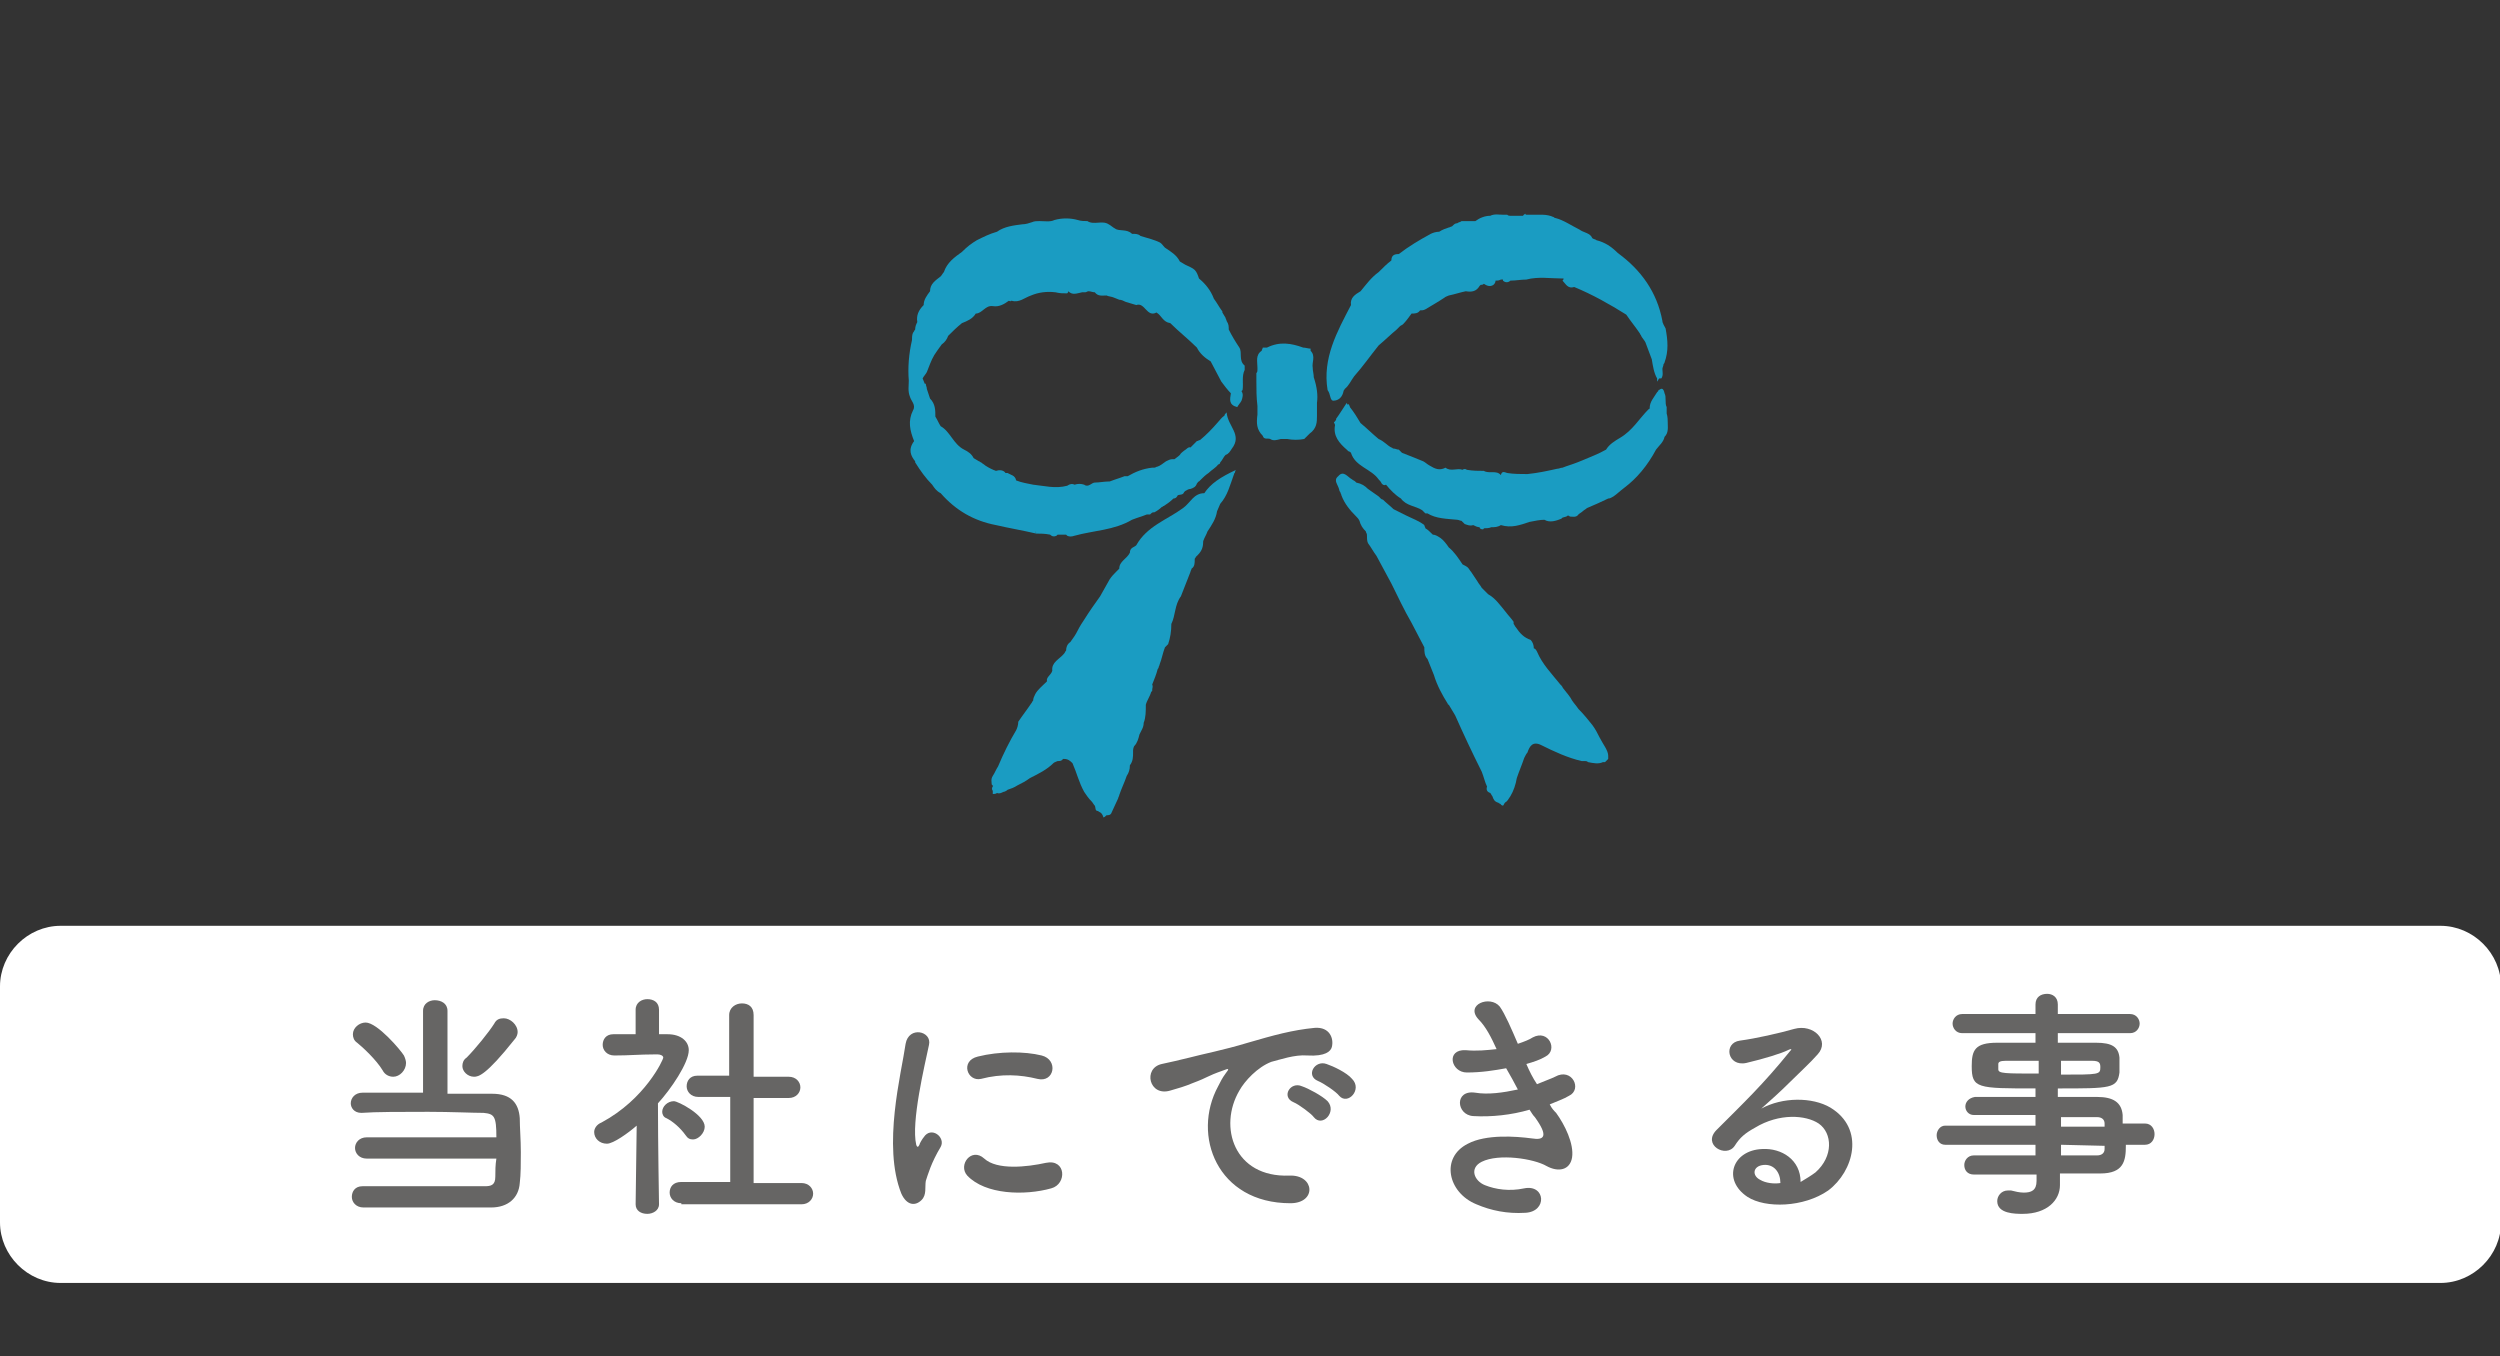 <?xml version="1.0" encoding="utf-8"?>
<!-- Generator: Adobe Illustrator 25.4.1, SVG Export Plug-In . SVG Version: 6.00 Build 0)  -->
<svg version="1.1" id="レイヤー_1" xmlns="http://www.w3.org/2000/svg" xmlns:xlink="http://www.w3.org/1999/xlink" x="0px"
	 y="0px" viewBox="0 0 235.2 127.6" style="enable-background:new 0 0 235.2 127.6;" xml:space="preserve">
<rect x="0" y="0" width="235.2" height="127.6" fill="#333333" stroke="none"/>
<style type="text/css">
	.st0{fill:#FFFFFF;}
	.st1{fill-rule:evenodd;clip-rule:evenodd;fill:#1A9CC2;}
	.st2{fill:#666564;}
</style>
<g>
	<path class="st0" d="M0,92.8c0-3.1,2.6-5.7,5.7-5.7h223.9c3.1,0,5.7,2.6,5.7,5.7V115c0,3.1-2.6,5.7-5.7,5.7H5.7
		c-3.1,0-5.7-2.6-5.7-5.7V92.8z"/>
</g>
<g>
	<path class="st1" d="M125.4,37.7c0.6,0,0.9-0.4,1-0.9c0-0.1,0.1-0.1,0.1-0.2c0.4-0.3,0.6-0.8,0.9-1.2c0.8-0.9,1.5-1.9,2.3-2.9
		c0.6-0.5,1.1-1,1.7-1.5c0.1-0.1,0.2-0.2,0.3-0.3c0.1-0.1,0.2-0.1,0.3-0.2c0.3-0.3,0.5-0.6,0.8-1c0.3,0,0.6,0,0.8-0.3
		c0.2,0,0.3,0,0.5-0.1c0.5-0.3,1.2-0.7,1.8-1.1c0.1-0.1,0.2-0.1,0.4-0.2l0,0l0,0c0.5-0.1,1.1-0.3,1.6-0.4c0.6,0.1,1,0,1.3-0.5
		c0,0,0,0,0.1-0.1c0.1,0,0.2,0,0.3-0.1c0.3,0.2,0.6,0.3,0.9,0.1c0.1-0.1,0.2-0.2,0.2-0.4c0.2,0,0.3,0,0.5-0.1c0.1,0,0.1,0,0.2,0v0.1
		c0.2,0.2,0.5,0.2,0.7,0c0.5,0,1-0.1,1.5-0.1c1.1-0.3,2.3-0.1,3.4-0.1l0,0h0.1c0,0.1,0,0.1-0.1,0.2c0.3,0.3,0.5,0.8,1.1,0.6
		c1.7,0.7,3.3,1.6,4.9,2.6c0.4,0.6,0.9,1.2,1.3,1.8c0,0.1,0.1,0.1,0.1,0.2l0,0c0.1,0.2,0.3,0.4,0.4,0.6c0.2,0.5,0.4,1.1,0.6,1.6
		c0.1,0.6,0.2,1.3,0.5,1.8c0,0.1,0,0.2,0,0.3c0.1-0.1,0.1-0.2,0.2-0.3c0.1,0,0.1,0,0.2,0c0.2-0.3,0.1-0.6,0.1-0.9
		c0-0.1,0.1-0.3,0.1-0.4c0-0.1,0.1-0.1,0.1-0.2c0.4-1.1,0.3-2.1,0.1-3.2c-0.1-0.2-0.3-0.5-0.3-0.7c-0.5-2.7-2-4.8-4.2-6.4
		c-0.6-0.6-1.2-1-2-1.2c-0.1-0.1-0.3-0.1-0.4-0.2c-0.2-0.5-0.8-0.5-1.2-0.8c-0.8-0.4-1.5-0.9-2.3-1.1c-0.1,0-0.1-0.1-0.2-0.1
		c-0.2-0.1-0.6-0.2-1-0.2c-0.1,0-0.2,0-0.4,0c-0.3,0-0.7,0-1.1,0c-0.1,0-0.1-0.1-0.1-0.1c-0.1,0.1-0.2,0.1-0.2,0.2
		c-0.4,0-0.8,0-1.2,0c-0.1,0-0.2,0-0.3-0.1c-0.1,0-0.2,0-0.3,0c0,0,0,0-0.1,0l0,0c-0.4,0-0.8-0.1-1.2,0.1c-0.5,0-1,0.2-1.4,0.5
		c-0.4,0-0.9,0-1.3,0c-0.1,0.1-0.3,0.1-0.4,0.2c-0.2,0-0.3,0.1-0.5,0.3c-0.1,0-0.2,0.1-0.3,0.1c-0.3,0.1-0.6,0.2-0.9,0.4
		c-0.3,0-0.6,0.1-0.8,0.2c-1.1,0.6-2.1,1.2-3,1.9c-0.4,0-0.7,0.1-0.7,0.6l0,0c-0.4,0.3-0.8,0.7-1.2,1.1c-0.7,0.5-1.2,1.2-1.7,1.8
		c-0.5,0.3-1,0.6-0.9,1.3c-1.3,2.5-2.7,5-2.2,8C125.2,37.1,125.1,37.6,125.4,37.7L125.4,37.7L125.4,37.7z"/>
	<path class="st1" d="M156.8,38.9c0-0.2,0-0.4,0-0.6c-0.2-0.4,0-0.9-0.2-1.3c-0.1-0.5-0.3-0.5-0.5-0.3c0,0,0,0,0-0.1
		c0,0.1-0.1,0.1-0.1,0.2l-0.1,0.1c-0.3,0.5-0.7,0.9-0.7,1.5c0,0,0,0.1-0.1,0.1c-0.9,0.9-1.5,2-2.7,2.7c-0.5,0.3-1,0.6-1.3,1.1
		c-0.7,0.4-1.5,0.7-2.2,1c-0.2,0.1-0.3,0.1-0.5,0.2c-0.5,0.2-0.9,0.3-1.4,0.5c-0.2,0-0.3,0.1-0.5,0.1c-0.9,0.2-1.8,0.4-2.8,0.5
		c-0.6,0-1.3,0-1.9-0.1c-0.3-0.1-0.5-0.2-0.6,0.2l0,0c-0.4-0.5-1.1-0.1-1.6-0.4c-0.5,0-1,0-1.6-0.1c-0.1-0.1-0.3-0.1-0.4,0l0,0l0,0
		c-0.5-0.2-1.1,0.2-1.6-0.2c-0.6,0.3-1,0.1-1.5-0.2c-0.2-0.1-0.4-0.3-0.6-0.4c-0.5-0.2-1.2-0.5-2-0.8c-0.1-0.1-0.2-0.2-0.3-0.3
		c-0.2,0-0.3-0.1-0.5-0.1c-0.1,0-0.1-0.1-0.2-0.1c-0.4-0.2-0.7-0.6-1.2-0.8c-0.6-0.5-1.1-1-1.7-1.5c-0.3-0.5-0.6-1-1-1.5
		c0-0.1-0.1-0.2-0.1-0.3l-0.1,0.1c0-0.1-0.1-0.1-0.1-0.2c-0.4,0.6-0.7,1.1-1,1.5v0.1c-0.1,0.1-0.1,0.2-0.2,0.2
		c0,0.1,0.1,0.2,0.1,0.3c-0.2,1,0.4,1.7,1.1,2.3l0.1,0.1c0,0,0.1,0.1,0.2,0.1l0.1,0.1c0.4,1.3,1.9,1.5,2.6,2.5
		c0.1,0.1,0.2,0.2,0.3,0.4c0.1,0.1,0.2,0.2,0.4,0.1c0.4,0.5,0.9,1,1.4,1.3c0.5,0.7,1.4,0.7,2,1.1c0.1,0.1,0.2,0.2,0.3,0.3
		c0.1,0,0.1,0,0.2,0c0.8,0.5,1.8,0.5,2.8,0.6c0.1,0,0.3,0.1,0.4,0.1c0.1,0.1,0.2,0.2,0.3,0.3c0.3,0.1,0.5,0.2,0.8,0.1
		c0.2,0.1,0.4,0.2,0.6,0.2c0,0.1,0.1,0.2,0.3,0.2l0,0c0,0,0.1,0,0.1-0.1c0.2,0,0.5,0,0.7-0.1c0.3,0,0.6,0,0.9-0.2
		c1,0.3,1.8,0,2.7-0.3c0.5-0.1,1-0.2,1.4-0.2c0.5,0.3,1.1,0.1,1.6-0.1c0.1-0.2,0.4-0.1,0.6-0.3c0.1,0,0.2,0.1,0.2,0.1
		c0.3,0,0.6,0.1,0.8-0.2c0.1-0.1,0.3-0.2,0.4-0.3c0.1-0.1,0.3-0.2,0.4-0.3c0.7-0.3,1.4-0.6,2-0.9c0.2,0,0.3-0.1,0.5-0.2
		c0.3-0.2,0.6-0.5,1-0.8c1.2-0.9,2.2-2.1,3-3.6c0.3-0.4,0.7-0.7,0.8-1.2c0.4-0.4,0.3-0.9,0.3-1.4C156.9,39.6,156.9,39.2,156.8,38.9z
		"/>
	<path class="st1" d="M150.5,69.4c-0.2-0.4-0.4-0.8-0.7-1.2c-0.4-0.5-0.8-1-1.3-1.5c-0.2-0.3-0.4-0.5-0.6-0.8
		c-0.2-0.4-0.5-0.7-0.8-1.1c-0.1-0.1-0.1-0.2-0.2-0.3l-0.1-0.1c-0.8-1-1.7-1.9-2.2-3.1c-0.1-0.2-0.2-0.3-0.3-0.3
		c0-0.3-0.1-0.6-0.3-0.8c-0.6-0.2-1-0.6-1.4-1.2c-0.1-0.1-0.1-0.2-0.2-0.3c0-0.1,0-0.1,0-0.2c-0.2-0.3-0.5-0.6-0.8-1
		c-0.5-0.6-0.9-1.2-1.6-1.6c-0.2-0.2-0.4-0.4-0.6-0.6c-0.1-0.2-0.3-0.4-0.4-0.6c-0.2-0.3-0.4-0.6-0.6-0.9c-0.1-0.1-0.2-0.3-0.3-0.4
		c-0.1-0.1-0.3-0.2-0.5-0.3c-0.4-0.6-0.8-1.2-1.3-1.6c-0.2-0.3-0.5-0.7-0.8-0.9s-0.5-0.3-0.7-0.3c-0.2-0.2-0.5-0.5-0.7-0.6
		c0-0.1-0.1-0.2-0.1-0.3c-0.5-0.4-1.1-0.6-1.7-0.9c-0.4-0.2-0.8-0.4-1.2-0.6c-0.3-0.3-0.7-0.6-1-0.9c-0.1,0-0.2-0.1-0.2-0.1
		c-0.1-0.1-0.1-0.1-0.2-0.2c-0.3-0.2-0.7-0.5-1-0.7c-0.3-0.3-0.6-0.5-1.1-0.6l-0.1-0.1c-0.1-0.1-0.2-0.1-0.3-0.2
		c-0.4-0.2-0.8-0.9-1.3-0.3c-0.5,0.4,0,0.8,0.1,1.3c0,0.1,0.1,0.2,0.1,0.2c0,0.1,0.1,0.2,0.1,0.3l0,0c0.3,0.8,0.8,1.4,1.4,2
		c0.1,0.1,0.2,0.2,0.3,0.4c0.1,0.4,0.3,0.7,0.6,1c0,0.1,0.1,0.2,0.1,0.3c0,0.3,0,0.6,0.1,0.8c0.3,0.4,0.5,0.8,0.8,1.2
		c0.5,0.9,0.9,1.7,1.4,2.6c0.6,1.2,1.2,2.5,1.9,3.7c0.4,0.8,0.8,1.5,1.2,2.3l0,0l0,0c0,0.4,0,0.8,0.3,1.1c0.2,0.5,0.4,1,0.6,1.5
		c0.3,1,0.8,1.9,1.3,2.7c0,0,0,0.1,0.1,0.1c0.2,0.3,0.4,0.7,0.6,1c0.8,1.8,1.6,3.5,2.5,5.3c0.2,0.5,0.3,1,0.5,1.4
		c-0.1,0.3,0,0.5,0.3,0.6c0.1,0.1,0.1,0.2,0.2,0.3c0.1,0.3,0.2,0.5,0.5,0.6c0.1,0,0.1,0.1,0.2,0.1c0.2,0.1,0,0.1,0.3,0.2
		c0.1-0.1,0.1-0.2,0.2-0.3c0.2-0.1,0.3-0.3,0.5-0.6c0.3-0.5,0.5-1.1,0.6-1.7c0.2-0.6,0.5-1.3,0.7-1.9c0.1-0.2,0.2-0.4,0.3-0.5
		c0.2-0.6,0.5-1.1,1.3-0.7c1.2,0.6,2.5,1.2,3.8,1.5l0,0h0.1c0.1,0,0.1,0,0.2,0c0.1,0,0.2,0,0.3,0.1l0,0c0.5,0.1,1,0.2,1.4,0
		c0.1,0,0.1,0,0.2,0c0.1-0.1,0.2-0.2,0.3-0.3c0-0.1,0-0.2,0-0.3C151.3,70.6,150.8,70,150.5,69.4z"/>
	<path class="st1" d="M113.3,46.4c-1,0-1.3,0.9-2,1.4c-1.5,1.1-3.4,1.7-4.4,3.5c-0.2,0.2-0.6,0.2-0.6,0.7c-0.3,0.6-1,0.8-1,1.5
		c-0.1,0.1-0.2,0.2-0.3,0.3c-0.2,0.2-0.4,0.4-0.6,0.7c-0.3,0.5-0.6,1.1-0.9,1.6c-0.5,0.7-1,1.4-1.5,2.2c-0.2,0.3-0.4,0.6-0.6,1
		s-0.4,0.7-0.7,1.1c-0.3,0.2-0.4,0.5-0.4,0.8c-0.1,0.1-0.1,0.2-0.2,0.3c-0.4,0.5-1.2,0.8-1.1,1.6c-0.1,0.4-0.6,0.6-0.5,1
		c-0.4,0.4-0.9,0.8-1.1,1.2c-0.1,0.2-0.2,0.4-0.2,0.6c-0.1,0.1-0.1,0.2-0.2,0.3l0,0c-0.4,0.6-0.8,1.1-1.2,1.7c0,0.3-0.1,0.6-0.2,0.8
		c-0.6,1-1.2,2.2-1.7,3.4c-0.2,0.3-0.3,0.6-0.5,0.9s-0.1,0.6-0.1,0.8l0.1,0.1V74c-0.1,0.1-0.1,0.3,0,0.4c0,0.1,0,0.2,0,0.3
		c0.1,0,0.3,0,0.4-0.1c0.2,0.1,0.4,0,0.6-0.1c0.1,0,0.3-0.1,0.4-0.2c0.3-0.1,0.6-0.2,0.9-0.4c0.4-0.2,0.8-0.4,1.2-0.7
		c0.8-0.4,1.6-0.8,2.2-1.4c0.1-0.1,0.2-0.1,0.4-0.2c0.2,0,0.4,0,0.5-0.2c0,0,0,0,0.1,0c0.4,0,0.6,0.2,0.8,0.4
		c0.4,0.9,0.6,1.8,1.1,2.7c0.2,0.3,0.4,0.6,0.7,0.9c0.1,0.1,0.2,0.3,0.3,0.4c0.1,0.2,0,0.5,0.3,0.5c0.1,0.1,0.2,0.1,0.3,0.2
		c0.1,0.1,0.2,0.3,0.2,0.4c0.1,0,0.2-0.1,0.3-0.2c0.2,0,0.4,0,0.5-0.3c0.2-0.4,0.4-0.9,0.6-1.3c0-0.1,0.1-0.2,0.1-0.3
		c0.2-0.6,0.5-1.2,0.7-1.8c0.2-0.3,0.3-0.6,0.3-1l0,0c0.3-0.4,0.3-0.8,0.3-1.2c0-0.1,0-0.2,0-0.2s0-0.2,0.1-0.4
		c0.3-0.3,0.4-0.7,0.5-1.1c0.1-0.2,0.2-0.4,0.2-0.4c0.1-0.2,0.2-0.4,0.2-0.7c0.2-0.5,0.2-1.1,0.2-1.7c0.1-0.4,0.4-0.8,0.5-1.2
		c0,0,0,0,0.1-0.1v-0.1c0-0.2,0.1-0.3,0-0.5c0.2-0.5,0.4-1,0.5-1.4c0-0.1,0.1-0.1,0.1-0.2c0-0.1,0.1-0.2,0.1-0.3
		c0.2-0.5,0.3-1.1,0.5-1.6c0.1-0.1,0.2-0.2,0.3-0.3c0.2-0.6,0.3-1.2,0.3-1.9c0.4-0.8,0.3-1.8,0.9-2.6c0.3-0.8,0.6-1.5,0.9-2.3
		c0-0.1,0.1-0.2,0.1-0.3c0.3-0.2,0.3-0.5,0.3-0.9c0-0.1,0.1-0.1,0.1-0.2c0.1-0.1,0.2-0.2,0.2-0.2c0.4-0.4,0.5-0.8,0.5-1.3
		c0.1-0.3,0.3-0.6,0.4-0.9c0.4-0.6,0.8-1.2,0.9-1.9c0.1-0.2,0.2-0.5,0.3-0.7c0.7-0.8,0.9-1.7,1.3-2.8c0-0.1,0.1-0.1,0.1-0.2l0,0
		c0-0.1,0-0.1,0.1-0.2C114.8,44.9,113.9,45.5,113.3,46.4z"/>
	<path class="st1" d="M116.6,32.7L116.6,32.7c-0.4-0.6-0.7-1.1-1-1.7c0-0.3,0-0.5-0.2-0.8c0-0.1-0.1-0.2-0.1-0.3
		c-0.1-0.2-0.2-0.3-0.3-0.5v-0.1c-0.3-0.4-0.5-0.8-0.8-1.2c-0.3-0.8-0.8-1.4-1.4-1.9c-0.1-0.3-0.2-0.6-0.4-0.8
		c-0.2-0.2-0.5-0.3-0.9-0.5c-0.2-0.1-0.3-0.2-0.5-0.3c-0.3-0.6-0.8-0.9-1.4-1.3c-0.2-0.2-0.3-0.4-0.5-0.5c-0.4-0.2-1.1-0.4-1.8-0.6
		c-0.2-0.2-0.5-0.2-0.7-0.2h-0.1c-0.5-0.5-1.2-0.2-1.6-0.5c-0.2-0.1-0.4-0.3-0.6-0.4c-0.6-0.4-1.4,0.1-2-0.3c-0.3,0-0.6,0-0.9-0.1
		c-0.7-0.2-1.5-0.2-2.2,0c-0.4,0.2-0.9,0.1-1.4,0.1c-0.2,0-0.5,0-0.7,0.1c-0.3,0.1-0.6,0.2-0.9,0.2c-0.8,0.1-1.7,0.2-2.4,0.7
		c-0.7,0.2-1.3,0.5-1.9,0.8c-0.5,0.3-0.9,0.6-1.4,1.1c-0.7,0.5-1.4,1-1.7,1.9c-0.1,0.1-0.2,0.3-0.3,0.4c-0.5,0.4-1,0.7-1,1.4
		c-0.3,0.4-0.6,0.8-0.6,1.3c-0.5,0.5-0.7,1-0.6,1.6c-0.1,0.2-0.2,0.4-0.2,0.7c-0.1,0.1-0.1,0.2-0.2,0.3c-0.1,0.2-0.1,0.5-0.1,0.7
		c-0.3,1.3-0.4,2.6-0.3,3.8c0,0.5-0.1,1,0.1,1.5c0.1,0.4,0.6,0.8,0.3,1.3c-0.5,1-0.3,1.9,0.1,2.9c-0.6,0.8-0.3,1.4,0.1,1.9
		c0,0,0,0,0,0.1c0.5,0.8,1,1.5,1.6,2.1c0.2,0.3,0.4,0.6,0.8,0.8c1.4,1.6,3.1,2.6,5.2,3c1.3,0.3,2.5,0.5,3.8,0.8
		c0-0.1-0.1-0.2-0.1-0.2l0,0c0,0.1,0.1,0.1,0.1,0.2c0.4,0,0.8,0,1.3,0.1c0.2,0.2,0.4,0.2,0.6,0.1l0.1-0.1c0.3,0,0.5,0,0.8,0l0.1,0.1
		c0.2,0.1,0.4,0.1,0.7,0c1.8-0.5,3.7-0.5,5.4-1.5c0.5-0.2,0.9-0.3,1.4-0.5c0.1,0,0.2,0,0.3,0c0.1-0.1,0.2-0.2,0.3-0.2h0.1
		c0.2-0.1,0.5-0.3,0.7-0.5c0.1,0,0.1-0.1,0.2-0.1c0.3-0.2,0.6-0.4,0.9-0.7c0.2,0,0.3-0.1,0.4-0.3c0.2-0.1,0.5,0,0.6-0.3l0.1-0.1
		c0.2-0.1,0.3-0.2,0.5-0.2c0.3-0.1,0.5-0.2,0.6-0.5c0.1-0.1,0.1-0.2,0.2-0.2c0.1-0.1,0.1-0.1,0.2-0.2c0.2-0.2,0.4-0.4,0.7-0.6
		c0.3-0.3,0.7-0.5,0.9-0.8c0.1,0,0.2-0.1,0.2-0.2c0.2-0.2,0.3-0.5,0.5-0.7c0.3-0.1,0.4-0.3,0.6-0.6c1-1.3-0.4-2.1-0.5-3.4
		c-0.1,0.1-0.2,0.2-0.2,0.3c-0.3,0.2-0.4,0.4-0.6,0.6c-0.6,0.7-1.1,1.2-1.7,1.7c-0.1,0-0.2,0.1-0.3,0.1c-0.2,0.2-0.4,0.4-0.6,0.6
		c-0.2-0.1-0.4,0.2-0.6,0.3c-0.1,0.1-0.3,0.2-0.4,0.4c-0.2,0.2-0.4,0.3-0.5,0.4c-0.1,0-0.1,0-0.2,0c-0.2,0-0.4,0.1-0.6,0.2
		c-0.3,0.2-0.5,0.4-0.8,0.5c-0.1,0-0.2,0.1-0.3,0.1c-0.1,0-0.1,0-0.2,0c-0.9,0.1-1.6,0.4-2.3,0.8c-0.1,0-0.2,0-0.3,0
		c-0.5,0.2-0.9,0.3-1.4,0.5h-0.1c-0.4,0-0.9,0.1-1.3,0.1c-0.3,0-0.6,0.5-1,0.2c-0.3-0.1-0.6-0.1-0.9,0l0,0c-0.2-0.1-0.4-0.1-0.7,0.1
		c-1.1,0.3-2.2,0-3.2-0.1c-0.5-0.1-1.1-0.2-1.6-0.4c-0.1-0.5-0.5-0.5-0.8-0.7c-0.1,0-0.2,0-0.2,0c-0.2-0.3-0.6-0.3-0.9-0.2
		c-0.3-0.1-0.7-0.3-1-0.5c-0.1-0.1-0.3-0.2-0.4-0.3c-0.1,0-0.1-0.1-0.2-0.1c-0.2-0.1-0.3-0.2-0.5-0.3c-0.2-0.4-0.5-0.6-0.9-0.8
		c-1-0.5-1.3-1.7-2.2-2.2c-0.2-0.3-0.3-0.6-0.5-0.9c0-0.6,0-1.2-0.5-1.7c-0.1-0.3-0.2-0.6-0.3-0.9l0,0c0-0.2-0.1-0.3-0.1-0.5H87
		c-0.1-0.2-0.1-0.3-0.2-0.5c0.1-0.2,0.3-0.4,0.4-0.6c0.2-0.5,0.4-1.1,0.7-1.6c0.2-0.3,0.4-0.6,0.7-1c0.3-0.2,0.5-0.5,0.6-0.8
		c0.4-0.4,0.8-0.8,1.3-1.2l0,0l0,0l0,0c0.5-0.2,1-0.4,1.3-0.9l0,0c0.6,0,0.9-0.8,1.6-0.7c0.6,0.1,1.1-0.2,1.5-0.5
		c0.1,0,0.2,0.1,0.2,0c0,0,0,0,0.1,0c0.7,0.2,1.2-0.3,1.8-0.5c0.7-0.3,1.5-0.4,2.3-0.3c0.4,0.1,0.7,0.1,1.1,0.1
		c0.1-0.1,0.1-0.1,0.1-0.2l0,0c0.4,0.4,0.8,0.2,1.3,0.1c0.1,0,0.2,0,0.3,0c0.1,0,0.2-0.1,0.3-0.1c0.2,0,0.4,0.1,0.6,0.1
		c0.3,0.4,0.7,0.3,1.1,0.3c0.2,0.1,0.5,0.1,0.7,0.2s0.3,0.1,0.5,0.2c0.2,0,0.4,0.1,0.6,0.2c0.3,0.1,0.7,0.2,1,0.3
		c0.8-0.3,1,1.2,1.9,0.7c0.5,0.3,0.6,0.9,1.3,1c0.8,0.8,1.7,1.5,2.5,2.3c0.3,0.6,0.8,1,1.3,1.3c0.3,0.6,0.7,1.3,1,1.9
		c0.3,0.4,0.6,0.8,0.9,1.1l0,0c-0.1,0.6-0.2,1.1,0.6,1.3c0.1-0.2,0.3-0.4,0.4-0.6c0.1-0.3,0.2-0.6,0-0.9l0,0l0.1-0.1
		c0.1-0.6-0.1-1.3,0.2-1.9c0-0.1,0-0.3,0-0.4C116.5,33.9,116.9,33.2,116.6,32.7z"/>
	<path class="st1" d="M123.6,35.5c0-0.3-0.1-0.6-0.1-0.9c-0.1-0.5,0.3-1.1-0.2-1.6c0-0.1,0-0.2,0-0.2c-0.2,0-0.5-0.1-0.7-0.1
		c-1.1-0.4-2.2-0.6-3.4,0c-0.1,0-0.3,0-0.4,0c0,0.1-0.1,0.2-0.1,0.3c-0.6,0.4-0.4,1-0.4,1.6c0,0.1,0,0.1,0,0.2s0,0.2-0.1,0.3
		c0,0.3,0,0.5,0,0.8c0,0.7,0,1.5,0.1,2.3c0,0.3,0,0.5,0,0.8c-0.1,0.8-0.1,1.4,0.5,2c0.1,0.4,0.5,0.2,0.7,0.3c0.3,0.2,0.6,0.1,1,0
		l0,0c0.2,0,0.4,0,0.6,0l0,0c0.5,0.1,1.1,0.1,1.6,0c0,0,0,0,0.1-0.1l0,0c0.1-0.1,0.2-0.2,0.4-0.4c0.7-0.5,0.7-1.1,0.7-1.7
		c0-0.4,0-0.8,0-1.2C124,37.2,123.9,36.4,123.6,35.5z"/>
</g>
<g>
	<g>
		<path class="st2" d="M34.5,109c-0.7,0-1.1-0.5-1.1-1s0.4-1,1.1-1h12.2c0-2-0.2-2.2-1.2-2.3c-1,0-3.1-0.1-5.2-0.1
			c-2.5,0-5,0-6.3,0.1l0,0c-0.7,0-1-0.5-1-0.9c0-0.5,0.4-1,1.1-1c1.1,0,3.4,0,5.7,0v-7.7c0-0.7,0.6-1,1.1-1c0.6,0,1.2,0.3,1.2,1v7.8
			c1.8,0,3.4,0,4.2,0c1.8,0,2.5,0.9,2.6,2.3c0,0.9,0.1,2,0.1,3.2c0,1,0,2.1-0.1,2.9c-0.1,1.4-1.1,2.3-2.7,2.3c-1.4,0-4.2,0-6.8,0
			c-2.1,0-4.1,0-5.2,0c-0.7,0-1.1-0.5-1.1-1s0.3-1,1-1l0,0c1.3,0,3.6,0,5.9,0s4.6,0,5.6,0c0.6,0,1-0.1,1-0.9c0-0.5,0-1.1,0.1-1.7
			C46.7,109,34.5,109,34.5,109z M36,100.7c-0.6-1-1.9-2.2-2.4-2.6c-0.3-0.2-0.4-0.5-0.4-0.8c0-0.6,0.6-1.1,1.2-1.1
			c1.1,0,3.3,2.6,3.6,3.1c0.1,0.2,0.2,0.5,0.2,0.7c0,0.7-0.6,1.3-1.2,1.3C36.6,101.3,36.2,101.1,36,100.7z M44.6,101.3
			c-0.6,0-1.1-0.5-1.1-1c0-0.3,0.1-0.6,0.4-0.8c0.8-0.8,2.1-2.4,2.6-3.2c0.2-0.4,0.5-0.5,0.9-0.5c0.6,0,1.3,0.6,1.3,1.3
			c0,0.2-0.1,0.5-0.3,0.7C45.7,101.2,45,101.3,44.6,101.3z"/>
		<path class="st2" d="M62,113.3c0,0.6-0.6,0.9-1.1,0.9c-0.6,0-1.1-0.3-1.1-0.9l0,0l0.1-7.4c-0.8,0.7-2.2,1.7-2.8,1.7
			c-0.7,0-1.2-0.5-1.2-1.1c0-0.3,0.2-0.7,0.7-0.9c4.1-2.2,5.8-5.9,5.8-6.1s-0.3-0.3-0.5-0.3c-0.1,0-0.3,0-0.4,0
			c-1.3,0-2.3,0.1-3.7,0.1l0,0c-0.7,0-1.1-0.5-1.1-1s0.3-1,1-1c0.7,0,1.4,0,2.1,0V95c0-0.7,0.6-1,1.1-1c0.6,0,1.1,0.3,1.1,1v2.3h0.8
			c1.3,0,2,0.7,2,1.5c0,1.2-1.7,3.7-2.9,5C61.9,107.4,62,113.3,62,113.3L62,113.3z M64.5,106.8c-0.5-0.7-1.2-1.3-1.8-1.6
			c-0.3-0.1-0.4-0.4-0.4-0.6c0-0.5,0.5-1,1.1-1c0.4,0,2.9,1.3,2.9,2.4c0,0.6-0.6,1.2-1.1,1.2C64.9,107.2,64.7,107.1,64.5,106.8z
			 M64.1,113.2c-0.7,0-1.1-0.5-1.1-1s0.3-1,1.1-1h4.6v-8h-3c-0.7,0-1.1-0.5-1.1-1s0.3-1,1-1l0,0h3v-5.7c0-0.7,0.6-1.1,1.2-1.1
			c0.6,0,1.1,0.3,1.1,1.1v5.8h3.3l0,0c0.7,0,1.1,0.5,1.1,1s-0.4,1-1.1,1h-3.3v8h4.5c0.7,0,1.1,0.5,1.1,1s-0.4,1-1.1,1H64.1V113.2z"
			/>
		<path class="st2" d="M84.8,112.3c-1.8-4.5,0-11.3,0.4-14.1c0.3-1.7,2.5-1.2,2.2,0.1c-0.4,1.9-1.7,7.3-1.2,9.4
			c0.1,0.3,0.2,0.2,0.3,0c0-0.1,0.3-0.6,0.4-0.7c0.7-1.1,2.1,0,1.6,0.9c-0.9,1.5-1.2,2.6-1.4,3.2c-0.1,0.6,0.1,1.3-0.4,1.8
			C86.1,113.5,85.3,113.4,84.8,112.3z M91,110.6c-0.9-1,0.4-2.7,1.6-1.6s4,0.8,5.8,0.4c1.9-0.4,2,2,0.5,2.4
			C96.4,112.5,92.7,112.4,91,110.6z M92.3,101.5c-1.3,0.3-2-1.7-0.3-2.1c2-0.5,4.4-0.5,6-0.1s1.2,2.6-0.4,2.2
			C96,101.1,94.2,101,92.3,101.5z"/>
		<path class="st2" d="M114.6,102.2c0.2-0.4,0.4-0.8,0.7-1.2c0.4-0.5,0.3-0.5-0.2-0.3c-1.7,0.6-1.3,0.6-2.9,1.2
			c-0.7,0.3-1.4,0.5-2.1,0.7c-2,0.6-2.6-2.1-0.8-2.5c0.5-0.1,1.8-0.4,2.6-0.6c1.1-0.3,3.2-0.7,5.5-1.4c2.4-0.7,4.2-1.2,6.3-1.4
			c1.4-0.1,1.8,1,1.6,1.8c-0.1,0.4-0.6,0.9-2.3,0.8c-1.2-0.1-2.6,0.4-3.4,0.6c-1.3,0.5-2.5,1.8-3,2.7c-2,3.4-0.5,8.2,4.7,8
			c2.4-0.1,2.6,2.6,0.1,2.6C114.5,113.2,112.1,106.8,114.6,102.2z M121.7,103.7c-1.2-0.5-0.3-2,0.8-1.5c0.6,0.2,1.9,0.9,2.4,1.4
			c0.9,1-0.5,2.5-1.3,1.5C123.4,104.8,122.2,103.9,121.7,103.7z M124,101.7c-1.2-0.5-0.3-2,0.8-1.6c0.6,0.2,1.9,0.8,2.4,1.4
			c1,1-0.4,2.5-1.2,1.6C125.7,102.7,124.5,101.9,124,101.7z"/>
		<path class="st2" d="M146.4,104.7c0.8,1.1,1.7,2.9,1.5,4.2c-0.2,1.2-1.3,1.4-2.4,0.8c-1.2-0.7-4.5-1.2-6.1-0.4
			c-1.2,0.6-0.7,1.8,0.3,2.2c1,0.4,2.3,0.6,3.7,0.3c2-0.4,2.2,2.2,0.1,2.3c-1.7,0.1-3.2-0.2-4.6-0.8c-2.7-1.1-3.4-4.4-0.8-5.7
			c1.7-0.9,4.5-0.7,6-0.5c1.2,0.2,1.6-0.2,0.3-2c-0.2-0.2-0.3-0.4-0.5-0.7c-1.7,0.5-3.6,0.7-5.3,0.6c-1.6-0.1-1.8-2.5,0.2-2.2
			c1.2,0.2,2.6,0,4-0.3c-0.3-0.6-0.7-1.3-1.1-2c-1.1,0.2-2.3,0.4-3.7,0.4c-1.5,0-2-2.2-0.1-2.1c1,0.1,2,0,2.9-0.1
			c-0.5-1.1-1-2.1-1.7-2.8c-1.3-1.4,1.1-2.3,2-1.2c0.5,0.7,1.1,2.1,1.7,3.5c0.6-0.2,1.1-0.4,1.4-0.6c1.5-0.8,2.4,1.2,1.2,1.8
			c-0.5,0.3-1.1,0.5-1.8,0.7c0.3,0.7,0.6,1.3,1,1.9c0.7-0.3,1.3-0.5,1.7-0.7c1.6-0.9,2.6,1.2,1.3,1.8c-0.5,0.3-1.1,0.5-1.8,0.8
			C146,104.3,146.2,104.5,146.4,104.7z"/>
		<path class="st2" d="M170.8,110.3c1.7-1.5,1.6-3.7,0.3-4.6c-1.2-0.8-3.7-1-6,0.4c-0.9,0.5-1.4,0.9-1.9,1.7
			c-0.8,1.2-3.1-0.1-1.7-1.5c2.5-2.5,4.4-4.3,6.9-7.4c0.3-0.3,0-0.2-0.2-0.1c-0.6,0.3-2.2,0.8-3.9,1.2c-1.8,0.4-2.2-1.9-0.6-2.1
			c1.5-0.2,3.7-0.7,5.1-1.1c1.8-0.5,3.4,1.1,2.2,2.4c-0.7,0.8-1.7,1.7-2.6,2.6c-0.9,0.9-1.8,1.7-2.7,2.5c2-1.1,4.8-1.1,6.5-0.1
			c3.3,2,2.2,6-0.2,7.8c-2.3,1.6-5.9,1.7-7.6,0.6c-2.4-1.6-1.4-4.4,1.4-4.5c1.8-0.1,3.6,1,3.6,3.1
			C169.9,110.9,170.4,110.6,170.8,110.3z M165.9,109.6c-1,0.1-1.1,1-0.3,1.4c0.5,0.3,1.3,0.4,1.9,0.3
			C167.5,110.3,166.9,109.5,165.9,109.6z"/>
		<path class="st2" d="M200,107.8c0,1.4-0.2,2.6-2.4,2.6c-1.2,0-2.5,0-3.8,0v1.1l0,0c0,1.4-1.2,2.7-3.5,2.7c-0.7,0-2.4,0-2.4-1.2
			c0-0.5,0.4-1,1-1c0.1,0,0.2,0,0.3,0c0.4,0.1,0.8,0.2,1.2,0.2c0.7,0,1.2-0.2,1.2-1.1v-0.6c-2,0-4,0-5.9,0c-0.6,0-0.9-0.4-0.9-0.9
			c0-0.4,0.3-0.9,0.9-0.9l0,0c1.7,0,3.8,0,5.8,0v-1H183c-0.5,0-0.8-0.4-0.8-0.9c0-0.4,0.3-0.9,0.8-0.9h8.5v-1c-2.2,0-4.3,0-5.8,0
			l0,0c-0.5,0-0.8-0.4-0.8-0.8s0.3-0.8,0.9-0.9c1.6,0,3.7,0,5.7,0v-0.8c-5.5,0-6,0-6-2.1c0-1.5,0.3-2.2,2.4-2.2c0.9,0,2.2,0,3.6,0
			v-0.9h-6.9c-0.6,0-0.9-0.5-0.9-0.9s0.3-0.9,0.9-0.9h6.9v-0.9c0-0.7,0.5-1,1.1-1c0.5,0,1,0.3,1,1v0.9h6.8c0.6,0,0.9,0.5,0.9,0.9
			s-0.3,0.9-0.9,0.9h-6.8v0.9c1.4,0,2.7,0,3.6,0c1.5,0,2.1,0.4,2.2,1.4c0,0.3,0,0.5,0,0.7c0,0.3,0,0.5,0,0.7
			c-0.2,1.5-0.8,1.5-5.8,1.5v0.8c1.4,0,2.6,0,3.7,0c1.5,0,2.3,0.5,2.4,1.7c0,0.2,0,0.5,0,0.8h2.1c0.6,0,0.9,0.5,0.9,1s-0.3,1-0.9,1
			H200V107.8z M191.8,99.8c-1.2,0-2.4,0-3.1,0c-0.5,0-0.7,0.1-0.7,0.3c0,0,0,0,0,0.5c0,0.4,0.6,0.4,3.8,0.4V99.8z M193.9,101.1
			c3.6,0,3.7,0,3.7-0.7c0-0.4-0.1-0.6-0.8-0.6s-1.7,0-2.9,0V101.1z M198,105.7c0-0.4-0.3-0.6-0.7-0.6c-0.9,0-2.1,0-3.4,0v0.9h4.1
			L198,105.7z M193.9,107.7v1c1.2,0,2.3,0,3.4,0c0.4,0,0.7-0.2,0.7-0.6c0-0.1,0-0.2,0-0.3L193.9,107.7L193.9,107.7z"/>
	</g>
</g>
</svg>
